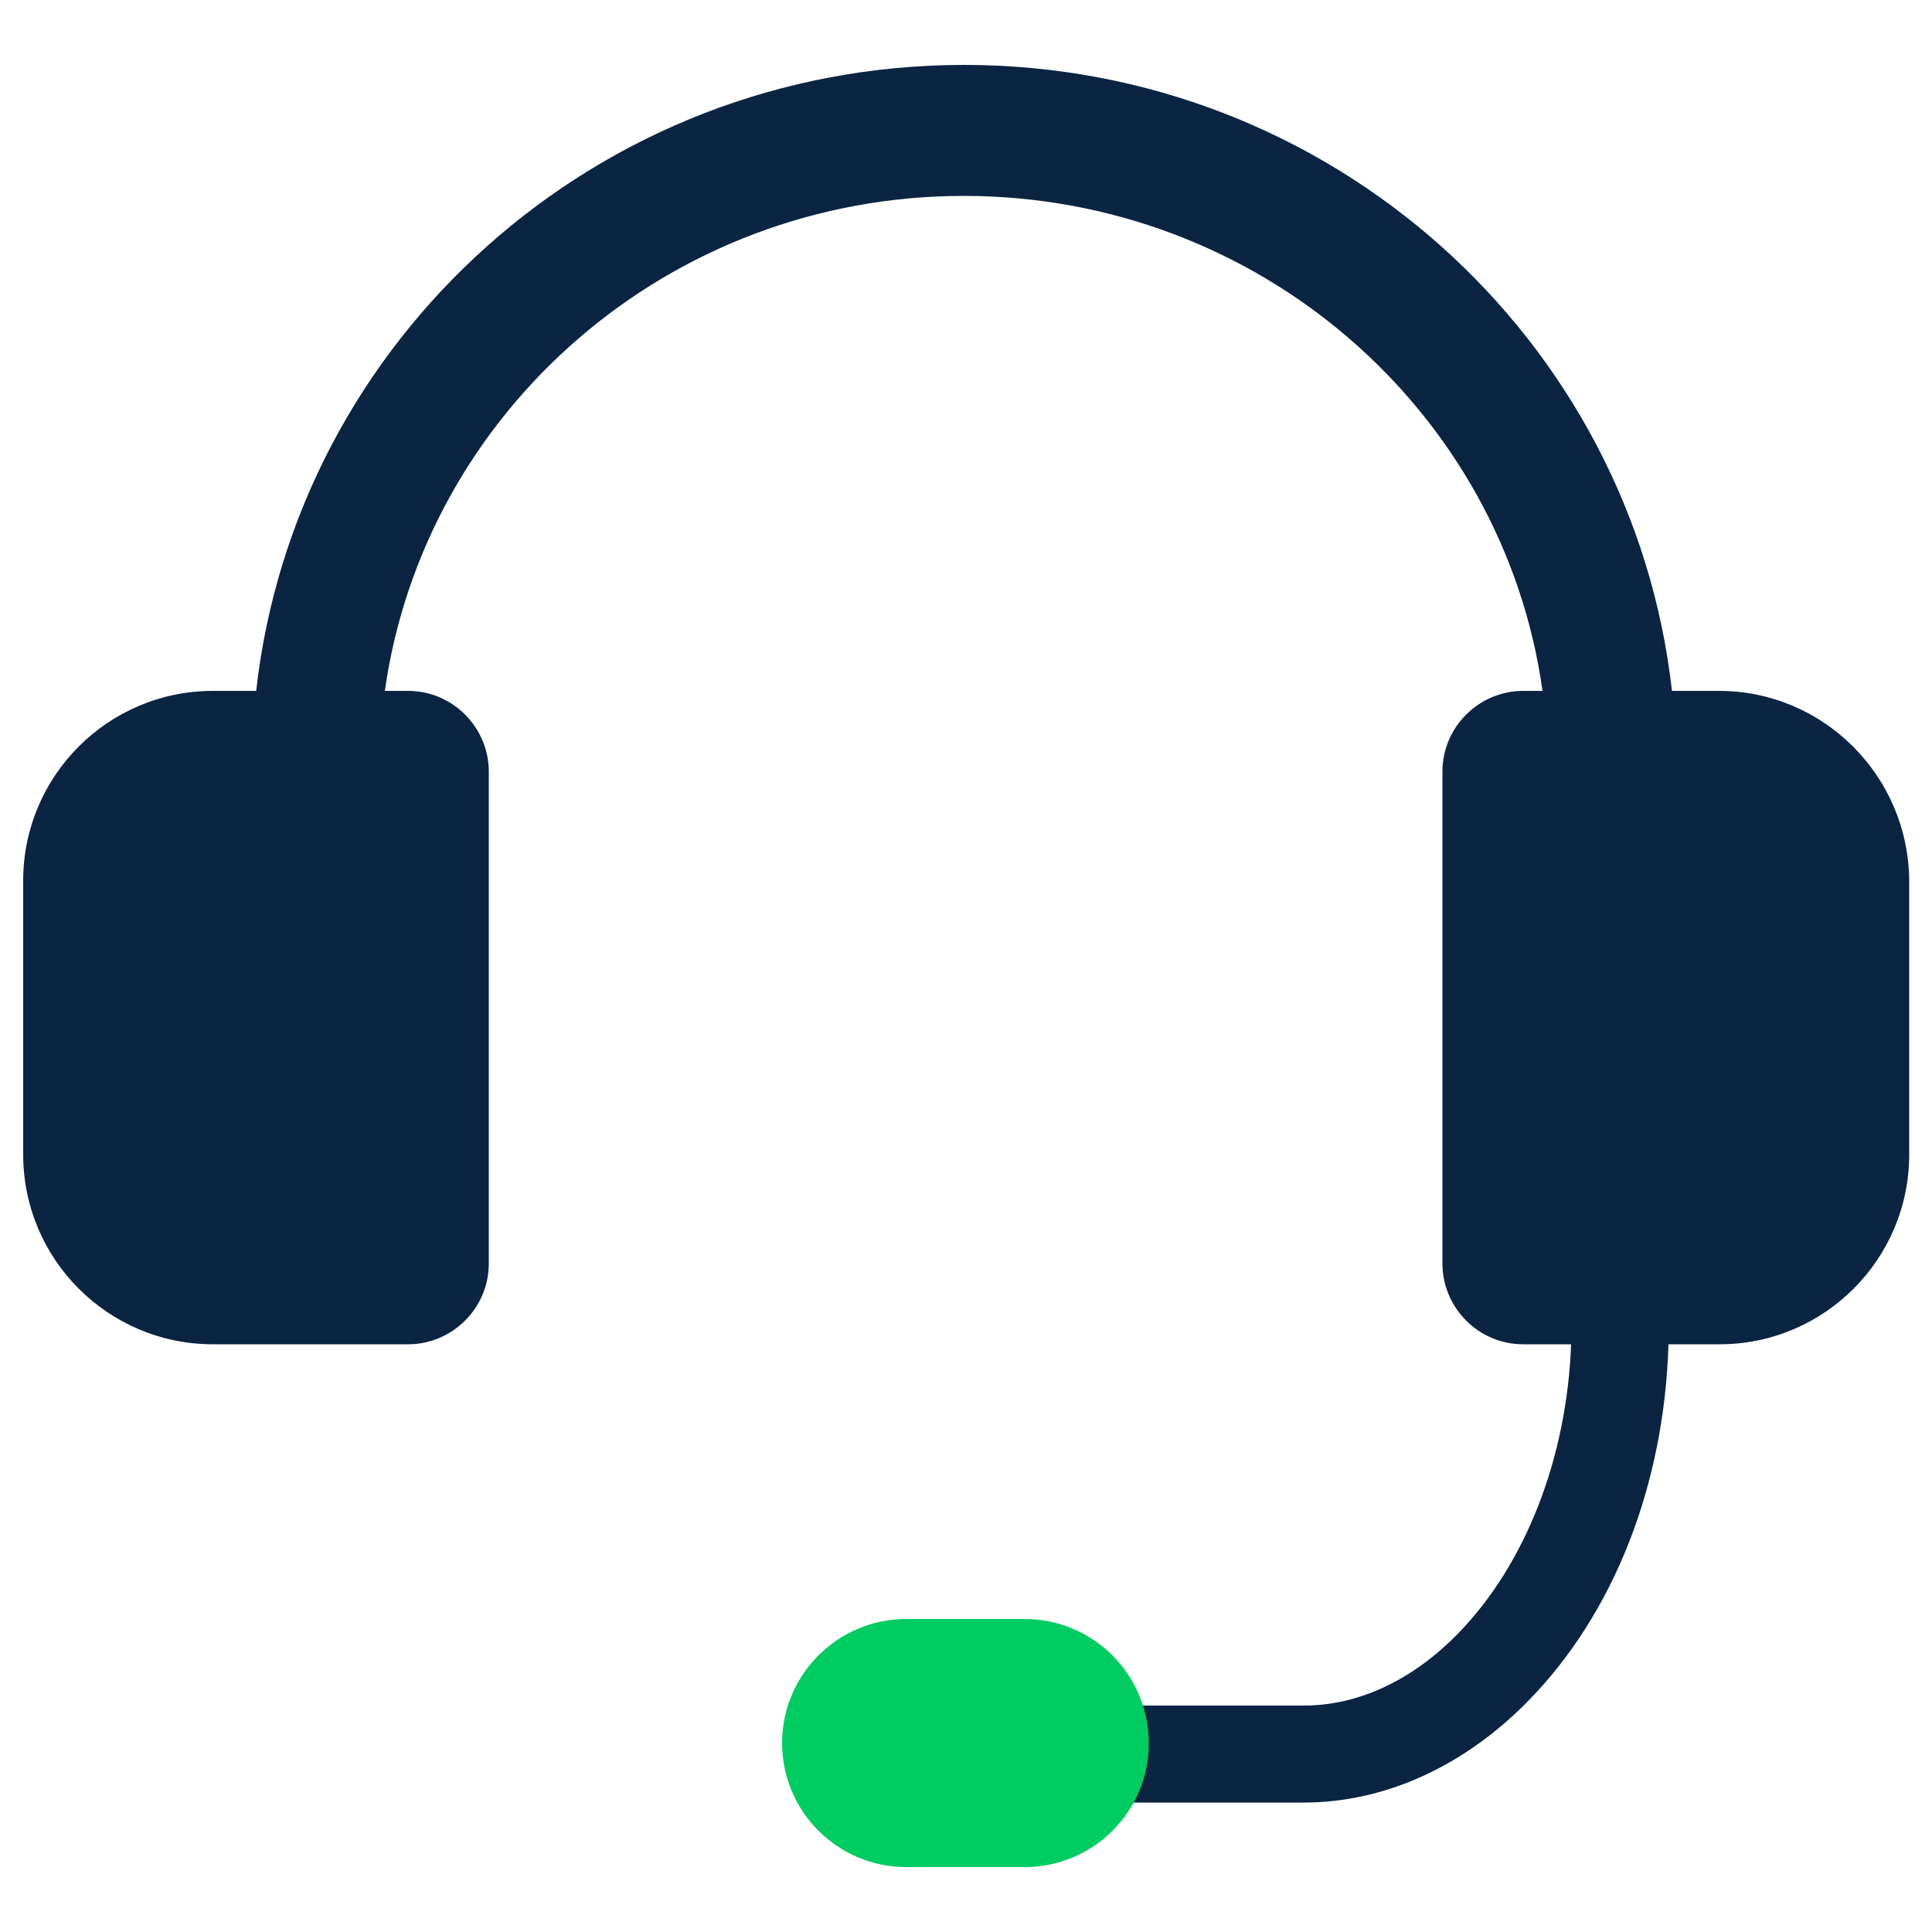 <?xml version="1.0" encoding="utf-8"?>
<!-- Generator: Adobe Illustrator 25.0.0, SVG Export Plug-In . SVG Version: 6.00 Build 0)  -->
<svg version="1.1" id="Layer_1" xmlns="http://www.w3.org/2000/svg" xmlns:xlink="http://www.w3.org/1999/xlink" x="0px" y="0px"
	 viewBox="0 0 500 500" style="enable-background:new 0 0 500 500;" xml:space="preserve">
<style type="text/css">
	.st0{fill:#0A2442;}
	.st1{fill:#00CC61;}
</style>
<g>
	<path class="st0" d="M444.9,178.8h-12.2c-10.2-91.1-88.3-162-183.2-162s-173,70.9-183.2,162H55.1c-27.1,0-49.1,22-49.1,49.1v70.9
		c0,27.1,22,49.1,49.1,49.1h50.5c11.4,0,20.9-9.3,20.9-20.9V199.7c0-11.4-9.3-20.9-20.9-20.9h-6C109.8,106.5,173,50.7,249.4,50.7
		s139.7,55.7,149.8,128.1h-5c-11.4,0-20.9,9.3-20.9,20.9V327c0,11.4,9.3,20.9,20.9,20.9h12.4c-1.1,29.5-11.8,56.9-29.2,74.8
		c-11.9,12.2-25.9,18.7-40,18.7h-51.4v25.1h51.4c20.9,0,41.4-9.3,58-26.2c22.3-22.7,35.3-56,36.4-92.4h13.2
		c27.1,0,49.1-22,49.1-49.1v-70.9C493.9,200.8,471.9,178.8,444.9,178.8z"/>
	<path class="st1" d="M265.2,483.2h-30.7c-17.7,0-32.1-14.4-32.1-32.1l0,0c0-17.7,14.4-32.1,32.1-32.1h30.7
		c17.7,0,32.1,14.4,32.1,32.1l0,0C297.4,468.8,282.9,483.2,265.2,483.2z"/>
</g>
</svg>
